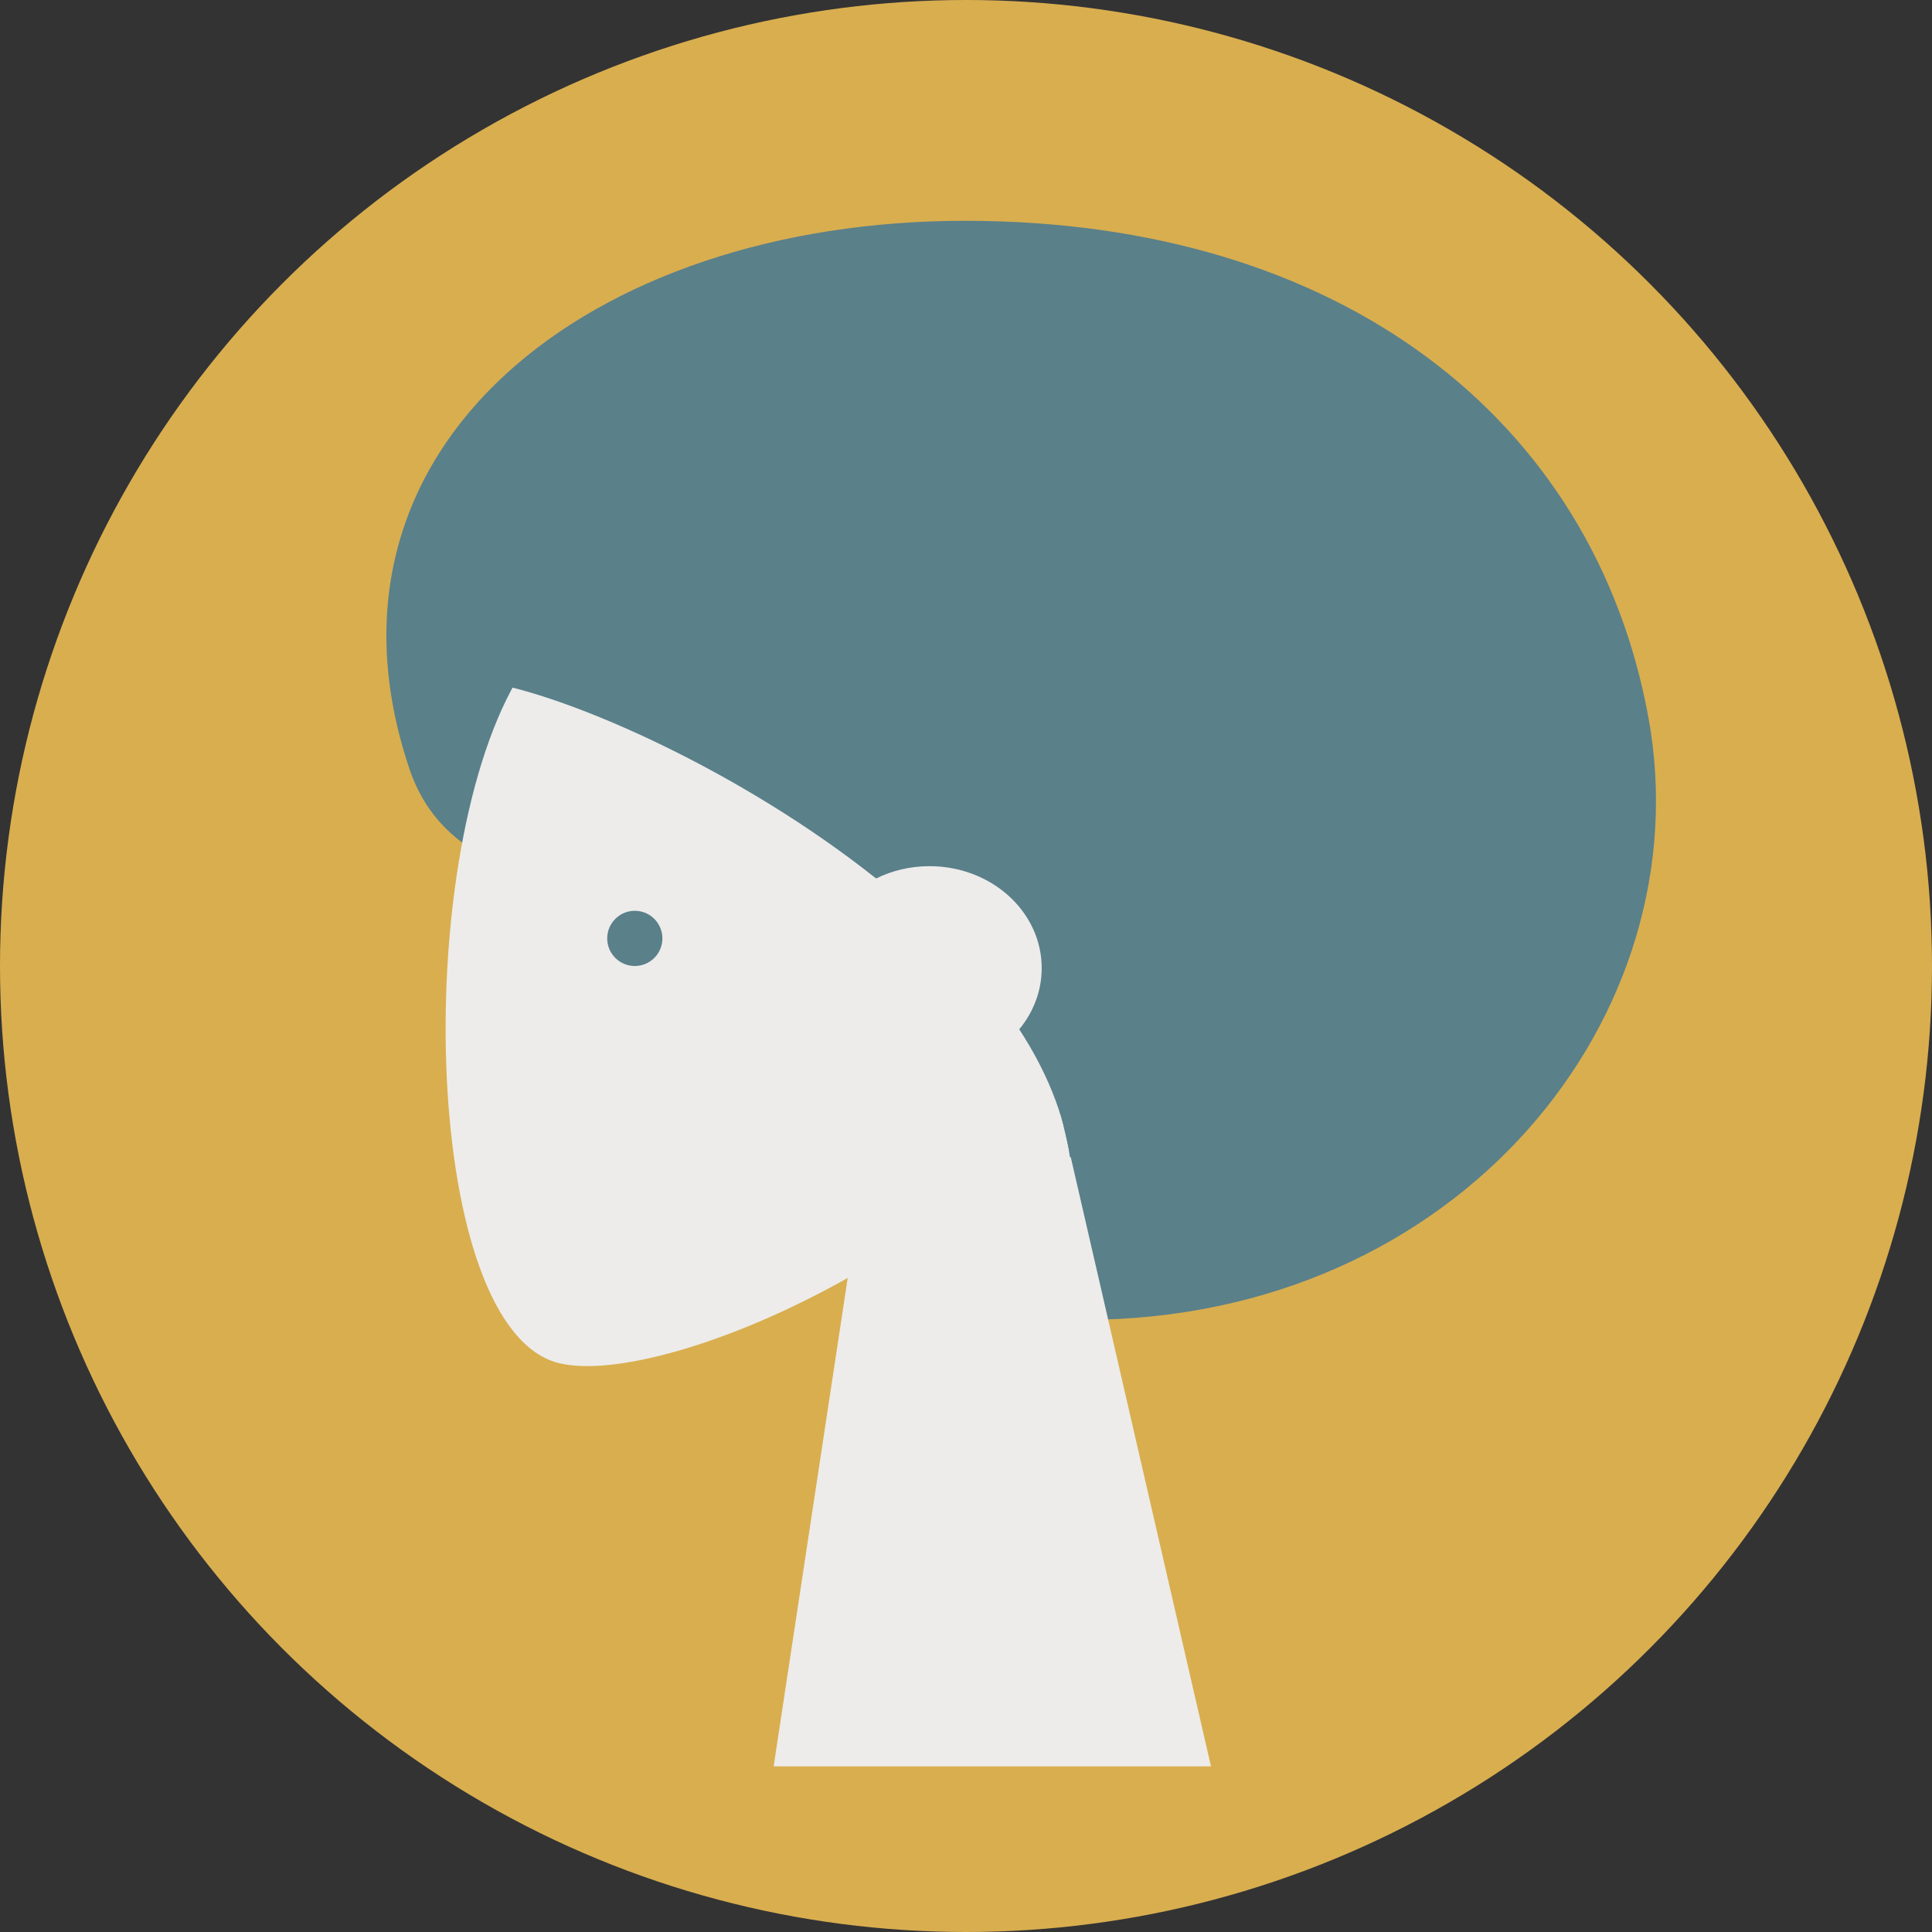 <svg width="70" height="70" viewBox="0 0 70 70" fill="none" xmlns="http://www.w3.org/2000/svg">
<rect x="0" y="0" width="70" height="70" fill="#333333" stroke="none"/>
<circle cx="35" cy="35" r="35" fill="#D9AE4F"/>
<path fill-rule="evenodd" clip-rule="evenodd" d="M39.255 47.82C31.709 47.82 28.965 39.4 24.677 34.779C21.61 31.473 16.375 32.459 14.825 27.83C10.929 16.192 21.358 8 34.964 8C48.569 8 57.742 15.184 59.723 25.984C61.704 36.784 52.861 47.82 39.255 47.82Z" fill="#5A808A"/>
<path fill-rule="evenodd" clip-rule="evenodd" d="M38.422 40.301C41.464 36.972 43.523 32.893 43.179 28.323C42.188 15.153 22.518 18.05 18.692 24.697C14.866 31.344 15.321 48.204 20.266 49.392C22.238 49.866 26.439 48.706 30.714 46.303L28.031 63.999H43.877L38.422 40.301Z" fill="#EDECEA"/>
<path fill-rule="evenodd" clip-rule="evenodd" d="M31.742 31.829C32.318 31.545 32.977 31.383 33.678 31.383C35.923 31.383 37.743 33.036 37.743 35.076C37.743 35.908 37.44 36.676 36.929 37.294C37.892 38.773 38.549 40.328 38.765 41.926C42.103 41.926 54.287 30.153 42.15 19.076C30.012 7.999 12.471 23.812 17.742 24.734C20.773 25.264 26.876 27.961 31.742 31.829Z" fill="#5A808A"/>
<circle cx="23" cy="34" r="1" fill="#5A808A"/>
</svg>
